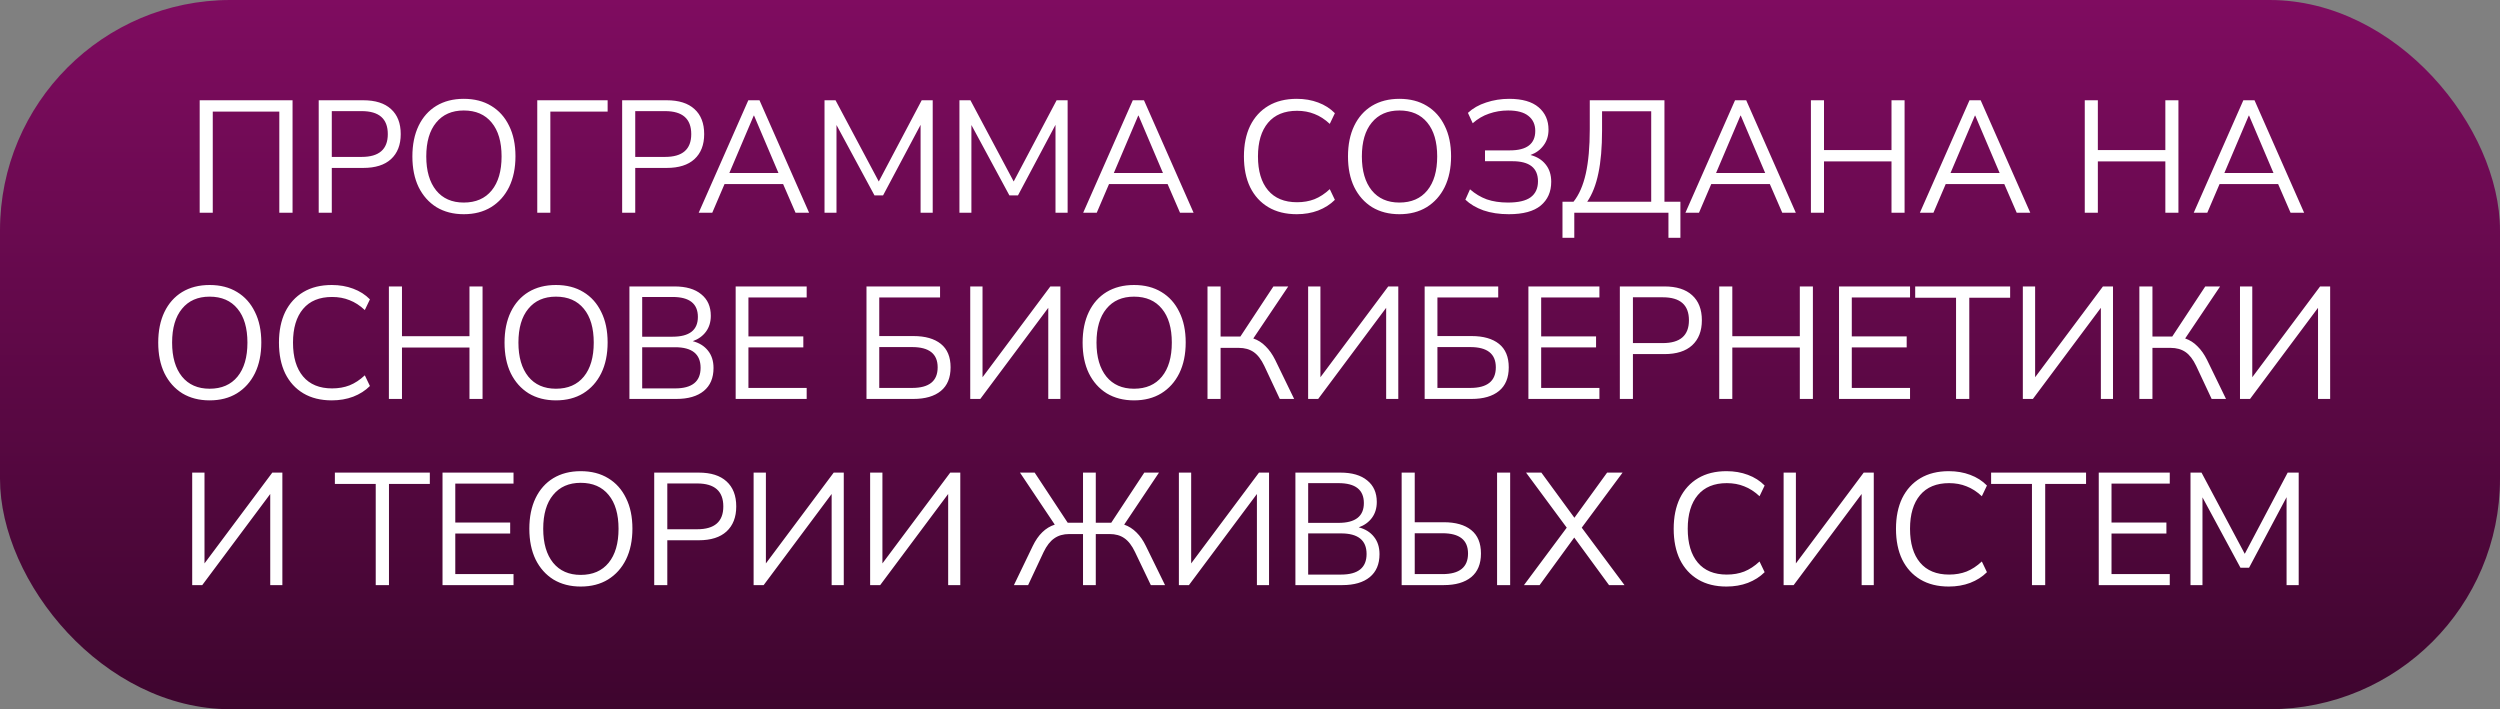<?xml version="1.0" encoding="UTF-8"?> <svg xmlns="http://www.w3.org/2000/svg" width="282" height="80" viewBox="0 0 282 80" fill="none"><rect x="0" y="0" width="282" height="80" fill="#808080" stroke="none"/><rect width="282" height="80" rx="26" fill="url(#paint0_linear_4139_1837)"></rect><path d="M22.524 24V11.31H33V24H31.506V12.588H24V24H22.524ZM35.95 24V11.31H40.972C42.34 11.31 43.384 11.64 44.104 12.3C44.836 12.96 45.202 13.902 45.202 15.126C45.202 16.338 44.836 17.28 44.104 17.952C43.384 18.612 42.34 18.942 40.972 18.942H37.426V24H35.95ZM37.426 17.7H40.792C42.76 17.7 43.744 16.842 43.744 15.126C43.744 13.398 42.76 12.534 40.792 12.534H37.426V17.7ZM52.312 24.162C51.136 24.162 50.111 23.898 49.234 23.37C48.37 22.83 47.699 22.074 47.218 21.102C46.751 20.13 46.517 18.978 46.517 17.646C46.517 16.314 46.751 15.162 47.218 14.19C47.687 13.218 48.352 12.468 49.217 11.94C50.093 11.412 51.124 11.148 52.312 11.148C53.513 11.148 54.544 11.412 55.408 11.94C56.285 12.468 56.956 13.218 57.425 14.19C57.904 15.15 58.145 16.296 58.145 17.628C58.145 18.96 57.904 20.118 57.425 21.102C56.944 22.074 56.267 22.83 55.391 23.37C54.526 23.898 53.501 24.162 52.312 24.162ZM52.312 22.848C53.669 22.848 54.718 22.392 55.462 21.48C56.206 20.568 56.578 19.29 56.578 17.646C56.578 16.002 56.206 14.73 55.462 13.83C54.718 12.918 53.669 12.462 52.312 12.462C50.98 12.462 49.943 12.918 49.199 13.83C48.455 14.73 48.083 16.002 48.083 17.646C48.083 19.278 48.455 20.556 49.199 21.48C49.943 22.392 50.98 22.848 52.312 22.848ZM60.603 24V11.31H68.541V12.588H62.079V24H60.603ZM70.179 24V11.31H75.201C76.569 11.31 77.613 11.64 78.333 12.3C79.065 12.96 79.431 13.902 79.431 15.126C79.431 16.338 79.065 17.28 78.333 17.952C77.613 18.612 76.569 18.942 75.201 18.942H71.655V24H70.179ZM71.655 17.7H75.021C76.989 17.7 77.973 16.842 77.973 15.126C77.973 13.398 76.989 12.534 75.021 12.534H71.655V17.7ZM78.812 24L84.41 11.31H85.67L91.268 24H89.738L88.334 20.76H81.728L80.342 24H78.812ZM85.022 13.038L82.268 19.518H87.812L85.058 13.038H85.022ZM93.006 24V11.31H94.248L99.126 20.472L103.968 11.31H105.21V24H103.842V14.082L99.612 22.038H98.64L94.356 14.1V24H93.006ZM108.224 24V11.31H109.466L114.344 20.472L119.186 11.31H120.428V24H119.06V14.082L114.83 22.038H113.858L109.574 14.1V24H108.224ZM122.182 24L127.78 11.31H129.04L134.638 24H133.108L131.704 20.76H125.098L123.712 24H122.182ZM128.392 13.038L125.638 19.518H131.182L128.428 13.038H128.392ZM146.273 24.162C145.025 24.162 143.957 23.898 143.069 23.37C142.181 22.842 141.497 22.092 141.017 21.12C140.549 20.148 140.315 18.99 140.315 17.646C140.315 16.314 140.549 15.162 141.017 14.19C141.497 13.218 142.181 12.468 143.069 11.94C143.957 11.412 145.025 11.148 146.273 11.148C147.149 11.148 147.953 11.286 148.685 11.562C149.429 11.838 150.059 12.24 150.575 12.768L149.999 13.974C149.447 13.458 148.871 13.086 148.271 12.858C147.683 12.618 147.029 12.498 146.309 12.498C144.881 12.498 143.789 12.948 143.033 13.848C142.277 14.748 141.899 16.014 141.899 17.646C141.899 19.29 142.277 20.562 143.033 21.462C143.789 22.362 144.881 22.812 146.309 22.812C147.029 22.812 147.683 22.698 148.271 22.47C148.871 22.23 149.447 21.852 149.999 21.336L150.575 22.542C150.059 23.058 149.429 23.46 148.685 23.748C147.953 24.024 147.149 24.162 146.273 24.162ZM157.849 24.162C156.673 24.162 155.647 23.898 154.771 23.37C153.907 22.83 153.235 22.074 152.755 21.102C152.287 20.13 152.053 18.978 152.053 17.646C152.053 16.314 152.287 15.162 152.755 14.19C153.223 13.218 153.889 12.468 154.753 11.94C155.629 11.412 156.661 11.148 157.849 11.148C159.049 11.148 160.081 11.412 160.945 11.94C161.821 12.468 162.493 13.218 162.961 14.19C163.441 15.15 163.681 16.296 163.681 17.628C163.681 18.96 163.441 20.118 162.961 21.102C162.481 22.074 161.803 22.83 160.927 23.37C160.063 23.898 159.037 24.162 157.849 24.162ZM157.849 22.848C159.205 22.848 160.255 22.392 160.999 21.48C161.743 20.568 162.115 19.29 162.115 17.646C162.115 16.002 161.743 14.73 160.999 13.83C160.255 12.918 159.205 12.462 157.849 12.462C156.517 12.462 155.479 12.918 154.735 13.83C153.991 14.73 153.619 16.002 153.619 17.646C153.619 19.278 153.991 20.556 154.735 21.48C155.479 22.392 156.517 22.848 157.849 22.848ZM170.19 24.162C169.122 24.162 168.168 24.018 167.328 23.73C166.5 23.43 165.822 23.028 165.294 22.524L165.816 21.354C166.392 21.858 167.022 22.236 167.706 22.488C168.402 22.728 169.2 22.848 170.1 22.848C171.264 22.848 172.116 22.65 172.656 22.254C173.208 21.846 173.484 21.246 173.484 20.454C173.484 18.942 172.524 18.186 170.604 18.186H167.508V16.962H170.316C172.224 16.962 173.178 16.23 173.178 14.766C173.178 14.046 172.92 13.482 172.404 13.074C171.9 12.666 171.138 12.462 170.118 12.462C169.362 12.462 168.642 12.582 167.958 12.822C167.286 13.05 166.674 13.41 166.122 13.902L165.582 12.732C166.134 12.216 166.818 11.826 167.634 11.562C168.462 11.286 169.326 11.148 170.226 11.148C171.702 11.148 172.812 11.466 173.556 12.102C174.3 12.738 174.672 13.578 174.672 14.622C174.672 15.318 174.486 15.912 174.114 16.404C173.754 16.896 173.262 17.256 172.638 17.484C173.37 17.676 173.94 18.03 174.348 18.546C174.768 19.062 174.978 19.716 174.978 20.508C174.978 21.636 174.582 22.53 173.79 23.19C173.01 23.838 171.81 24.162 170.19 24.162ZM176.248 26.826V22.758H177.49C178.114 21.978 178.576 20.922 178.876 19.59C179.176 18.246 179.326 16.578 179.326 14.586V11.31H187.75V22.758H189.55V26.826H188.2V24H177.58V26.826H176.248ZM179.038 22.758H186.256V12.552H180.712V14.694C180.712 16.626 180.574 18.24 180.298 19.536C180.034 20.832 179.614 21.906 179.038 22.758ZM190.114 24L195.712 11.31H196.972L202.57 24H201.04L199.636 20.76H193.03L191.644 24H190.114ZM196.324 13.038L193.57 19.518H199.114L196.36 13.038H196.324ZM204.271 24V11.31H205.747V16.926H213.361V11.31H214.837V24H213.361V18.204H205.747V24H204.271ZM216.561 24L222.159 11.31H223.419L229.017 24H227.487L226.083 20.76H219.477L218.091 24H216.561ZM222.771 13.038L220.017 19.518H225.561L222.807 13.038H222.771ZM235.161 24V11.31H236.637V16.926H244.251V11.31H245.727V24H244.251V18.204H236.637V24H235.161ZM247.451 24L253.049 11.31H254.309L259.907 24H258.377L256.973 20.76H250.367L248.981 24H247.451ZM253.661 13.038L250.907 19.518H256.451L253.697 13.038H253.661ZM23.644 45.162C22.468 45.162 21.442 44.898 20.566 44.37C19.702 43.83 19.03 43.074 18.55 42.102C18.082 41.13 17.848 39.978 17.848 38.646C17.848 37.314 18.082 36.162 18.55 35.19C19.018 34.218 19.684 33.468 20.548 32.94C21.424 32.412 22.456 32.148 23.644 32.148C24.844 32.148 25.876 32.412 26.74 32.94C27.616 33.468 28.288 34.218 28.756 35.19C29.236 36.15 29.476 37.296 29.476 38.628C29.476 39.96 29.236 41.118 28.756 42.102C28.276 43.074 27.598 43.83 26.722 44.37C25.858 44.898 24.832 45.162 23.644 45.162ZM23.644 43.848C25 43.848 26.05 43.392 26.794 42.48C27.538 41.568 27.91 40.29 27.91 38.646C27.91 37.002 27.538 35.73 26.794 34.83C26.05 33.918 25 33.462 23.644 33.462C22.312 33.462 21.274 33.918 20.53 34.83C19.786 35.73 19.414 37.002 19.414 38.646C19.414 40.278 19.786 41.556 20.53 42.48C21.274 43.392 22.312 43.848 23.644 43.848ZM37.425 45.162C36.177 45.162 35.109 44.898 34.221 44.37C33.333 43.842 32.649 43.092 32.169 42.12C31.701 41.148 31.467 39.99 31.467 38.646C31.467 37.314 31.701 36.162 32.169 35.19C32.649 34.218 33.333 33.468 34.221 32.94C35.109 32.412 36.177 32.148 37.425 32.148C38.301 32.148 39.105 32.286 39.837 32.562C40.581 32.838 41.211 33.24 41.727 33.768L41.151 34.974C40.599 34.458 40.023 34.086 39.423 33.858C38.835 33.618 38.181 33.498 37.461 33.498C36.033 33.498 34.941 33.948 34.185 34.848C33.429 35.748 33.051 37.014 33.051 38.646C33.051 40.29 33.429 41.562 34.185 42.462C34.941 43.362 36.033 43.812 37.461 43.812C38.181 43.812 38.835 43.698 39.423 43.47C40.023 43.23 40.599 42.852 41.151 42.336L41.727 43.542C41.211 44.058 40.581 44.46 39.837 44.748C39.105 45.024 38.301 45.162 37.425 45.162ZM43.867 45V32.31H45.343V37.926H52.956V32.31H54.432V45H52.956V39.204H45.343V45H43.867ZM62.708 45.162C61.532 45.162 60.506 44.898 59.63 44.37C58.766 43.83 58.094 43.074 57.614 42.102C57.146 41.13 56.912 39.978 56.912 38.646C56.912 37.314 57.146 36.162 57.614 35.19C58.082 34.218 58.748 33.468 59.612 32.94C60.488 32.412 61.52 32.148 62.708 32.148C63.908 32.148 64.94 32.412 65.804 32.94C66.68 33.468 67.352 34.218 67.82 35.19C68.3 36.15 68.54 37.296 68.54 38.628C68.54 39.96 68.3 41.118 67.82 42.102C67.34 43.074 66.662 43.83 65.786 44.37C64.922 44.898 63.896 45.162 62.708 45.162ZM62.708 43.848C64.064 43.848 65.114 43.392 65.858 42.48C66.602 41.568 66.974 40.29 66.974 38.646C66.974 37.002 66.602 35.73 65.858 34.83C65.114 33.918 64.064 33.462 62.708 33.462C61.376 33.462 60.338 33.918 59.594 34.83C58.85 35.73 58.478 37.002 58.478 38.646C58.478 40.278 58.85 41.556 59.594 42.48C60.338 43.392 61.376 43.848 62.708 43.848ZM70.999 45V32.31H76.075C77.383 32.31 78.391 32.604 79.099 33.192C79.819 33.768 80.179 34.578 80.179 35.622C80.179 36.318 79.999 36.912 79.639 37.404C79.279 37.896 78.781 38.256 78.145 38.484C78.877 38.676 79.447 39.03 79.855 39.546C80.275 40.062 80.485 40.716 80.485 41.508C80.485 42.636 80.119 43.5 79.387 44.1C78.655 44.7 77.623 45 76.291 45H70.999ZM72.439 37.98H75.859C77.767 37.98 78.721 37.236 78.721 35.748C78.721 34.248 77.767 33.498 75.859 33.498H72.439V37.98ZM72.439 43.812H76.147C78.067 43.812 79.027 43.038 79.027 41.49C79.027 39.942 78.067 39.168 76.147 39.168H72.439V43.812ZM82.983 45V32.31H90.993V33.552H84.423V37.944H90.615V39.186H84.423V43.758H90.993V45H82.983ZM97.74 45V32.31H106.038V33.552H99.18V37.908H103.032C104.364 37.908 105.396 38.202 106.128 38.79C106.86 39.378 107.226 40.26 107.226 41.436C107.226 42.612 106.86 43.5 106.128 44.1C105.396 44.7 104.364 45 103.032 45H97.74ZM99.18 43.758H102.888C104.808 43.758 105.768 42.984 105.768 41.436C105.768 39.912 104.808 39.15 102.888 39.15H99.18V43.758ZM109.443 45V32.31H110.829V42.552L118.479 32.31H119.613V45H118.245V34.722L110.577 45H109.443ZM127.915 45.162C126.739 45.162 125.713 44.898 124.837 44.37C123.973 43.83 123.301 43.074 122.821 42.102C122.353 41.13 122.119 39.978 122.119 38.646C122.119 37.314 122.353 36.162 122.821 35.19C123.289 34.218 123.955 33.468 124.819 32.94C125.695 32.412 126.727 32.148 127.915 32.148C129.115 32.148 130.147 32.412 131.011 32.94C131.887 33.468 132.559 34.218 133.027 35.19C133.507 36.15 133.747 37.296 133.747 38.628C133.747 39.96 133.507 41.118 133.027 42.102C132.547 43.074 131.869 43.83 130.993 44.37C130.129 44.898 129.103 45.162 127.915 45.162ZM127.915 43.848C129.271 43.848 130.321 43.392 131.065 42.48C131.809 41.568 132.181 40.29 132.181 38.646C132.181 37.002 131.809 35.73 131.065 34.83C130.321 33.918 129.271 33.462 127.915 33.462C126.583 33.462 125.545 33.918 124.801 34.83C124.057 35.73 123.685 37.002 123.685 38.646C123.685 40.278 124.057 41.556 124.801 42.48C125.545 43.392 126.583 43.848 127.915 43.848ZM136.206 45V32.31H137.682V37.962H139.914L143.64 32.31H145.314L141.372 38.178C141.9 38.358 142.362 38.652 142.758 39.06C143.166 39.456 143.526 39.966 143.838 40.59L145.98 45H144.36L142.614 41.274C142.266 40.542 141.864 40.02 141.408 39.708C140.952 39.396 140.394 39.24 139.734 39.24H137.682V45H136.206ZM147.557 45V32.31H148.943V42.552L156.593 32.31H157.727V45H156.359V34.722L148.691 45H147.557ZM160.701 45V32.31H168.999V33.552H162.141V37.908H165.993C167.325 37.908 168.357 38.202 169.089 38.79C169.821 39.378 170.187 40.26 170.187 41.436C170.187 42.612 169.821 43.5 169.089 44.1C168.357 44.7 167.325 45 165.993 45H160.701ZM162.141 43.758H165.849C167.769 43.758 168.729 42.984 168.729 41.436C168.729 39.912 167.769 39.15 165.849 39.15H162.141V43.758ZM172.404 45V32.31H180.414V33.552H173.844V37.944H180.036V39.186H173.844V43.758H180.414V45H172.404ZM182.718 45V32.31H187.74C189.108 32.31 190.152 32.64 190.872 33.3C191.604 33.96 191.97 34.902 191.97 36.126C191.97 37.338 191.604 38.28 190.872 38.952C190.152 39.612 189.108 39.942 187.74 39.942H184.194V45H182.718ZM184.194 38.7H187.56C189.528 38.7 190.512 37.842 190.512 36.126C190.512 34.398 189.528 33.534 187.56 33.534H184.194V38.7ZM193.929 45V32.31H195.405V37.926H203.019V32.31H204.495V45H203.019V39.204H195.405V45H193.929ZM207.442 45V32.31H215.452V33.552H208.882V37.944H215.074V39.186H208.882V43.758H215.452V45H207.442ZM220.642 45V33.588H216.034V32.31H226.744V33.588H222.136V45H220.642ZM228.176 45V32.31H229.562V42.552L237.212 32.31H238.346V45H236.978V34.722L229.31 45H228.176ZM241.32 45V32.31H242.796V37.962H245.028L248.754 32.31H250.428L246.486 38.178C247.014 38.358 247.476 38.652 247.872 39.06C248.28 39.456 248.64 39.966 248.952 40.59L251.094 45H249.474L247.728 41.274C247.38 40.542 246.978 40.02 246.522 39.708C246.066 39.396 245.508 39.24 244.848 39.24H242.796V45H241.32ZM252.671 45V32.31H254.057V42.552L261.707 32.31H262.841V45H261.473V34.722L253.805 45H252.671ZM21.68 66V53.31H23.067V63.552L30.716 53.31H31.851V66H30.483V55.722L22.814 66H21.68ZM42.382 66V54.588H37.774V53.31H48.484V54.588H43.876V66H42.382ZM49.916 66V53.31H57.926V54.552H51.356V58.944H57.548V60.186H51.356V64.758H57.926V66H49.916ZM65.505 66.162C64.329 66.162 63.303 65.898 62.427 65.37C61.563 64.83 60.891 64.074 60.411 63.102C59.943 62.13 59.709 60.978 59.709 59.646C59.709 58.314 59.943 57.162 60.411 56.19C60.879 55.218 61.545 54.468 62.409 53.94C63.285 53.412 64.317 53.148 65.505 53.148C66.705 53.148 67.737 53.412 68.601 53.94C69.477 54.468 70.149 55.218 70.617 56.19C71.097 57.15 71.337 58.296 71.337 59.628C71.337 60.96 71.097 62.118 70.617 63.102C70.137 64.074 69.459 64.83 68.583 65.37C67.719 65.898 66.693 66.162 65.505 66.162ZM65.505 64.848C66.861 64.848 67.911 64.392 68.655 63.48C69.399 62.568 69.771 61.29 69.771 59.646C69.771 58.002 69.399 56.73 68.655 55.83C67.911 54.918 66.861 54.462 65.505 54.462C64.173 54.462 63.135 54.918 62.391 55.83C61.647 56.73 61.275 58.002 61.275 59.646C61.275 61.278 61.647 62.556 62.391 63.48C63.135 64.392 64.173 64.848 65.505 64.848ZM73.796 66V53.31H78.818C80.186 53.31 81.23 53.64 81.95 54.3C82.682 54.96 83.048 55.902 83.048 57.126C83.048 58.338 82.682 59.28 81.95 59.952C81.23 60.612 80.186 60.942 78.818 60.942H75.272V66H73.796ZM75.272 59.7H78.638C80.606 59.7 81.59 58.842 81.59 57.126C81.59 55.398 80.606 54.534 78.638 54.534H75.272V59.7ZM85.007 66V53.31H86.393V63.552L94.043 53.31H95.177V66H93.809V55.722L86.141 66H85.007ZM98.151 66V53.31H99.537V63.552L107.187 53.31H108.321V66H106.953V55.722L99.285 66H98.151ZM114.37 66L116.494 61.59C117.106 60.318 117.934 59.514 118.978 59.178L115.054 53.31H116.71L120.436 58.962H122.164V53.31H123.604V58.962H125.35L129.076 53.31H130.732L126.808 59.178C127.324 59.358 127.786 59.652 128.194 60.06C128.602 60.456 128.956 60.966 129.256 61.59L131.416 66H129.814L128.032 62.274C127.684 61.542 127.282 61.02 126.826 60.708C126.382 60.396 125.83 60.24 125.17 60.24H123.604V66H122.164V60.24H120.616C119.944 60.24 119.38 60.402 118.924 60.726C118.468 61.038 118.066 61.554 117.718 62.274L115.972 66H114.37ZM132.978 66V53.31H134.364V63.552L142.014 53.31H143.148V66H141.78V55.722L134.112 66H132.978ZM146.122 66V53.31H151.198C152.506 53.31 153.514 53.604 154.222 54.192C154.942 54.768 155.302 55.578 155.302 56.622C155.302 57.318 155.122 57.912 154.762 58.404C154.402 58.896 153.904 59.256 153.268 59.484C154 59.676 154.57 60.03 154.978 60.546C155.398 61.062 155.608 61.716 155.608 62.508C155.608 63.636 155.242 64.5 154.51 65.1C153.778 65.7 152.746 66 151.414 66H146.122ZM147.562 58.98H150.982C152.89 58.98 153.844 58.236 153.844 56.748C153.844 55.248 152.89 54.498 150.982 54.498H147.562V58.98ZM147.562 64.812H151.27C153.19 64.812 154.15 64.038 154.15 62.49C154.15 60.942 153.19 60.168 151.27 60.168H147.562V64.812ZM158.106 66V53.31H159.582V58.908H162.858C164.19 58.908 165.222 59.202 165.954 59.79C166.686 60.378 167.052 61.26 167.052 62.436C167.052 63.612 166.686 64.5 165.954 65.1C165.222 65.7 164.19 66 162.858 66H158.106ZM168.87 66V53.31H170.346V66H168.87ZM159.582 64.758H162.714C164.634 64.758 165.594 63.984 165.594 62.436C165.594 60.912 164.634 60.15 162.714 60.15H159.582V64.758ZM171.904 66L176.728 59.52L172.138 53.31H173.866L177.592 58.404L181.282 53.31H183.028L178.42 59.52L183.244 66H181.498L177.574 60.636L173.668 66H171.904ZM194.75 66.162C193.502 66.162 192.434 65.898 191.546 65.37C190.658 64.842 189.974 64.092 189.494 63.12C189.026 62.148 188.792 60.99 188.792 59.646C188.792 58.314 189.026 57.162 189.494 56.19C189.974 55.218 190.658 54.468 191.546 53.94C192.434 53.412 193.502 53.148 194.75 53.148C195.626 53.148 196.43 53.286 197.162 53.562C197.906 53.838 198.536 54.24 199.052 54.768L198.476 55.974C197.924 55.458 197.348 55.086 196.748 54.858C196.16 54.618 195.506 54.498 194.786 54.498C193.358 54.498 192.266 54.948 191.51 55.848C190.754 56.748 190.376 58.014 190.376 59.646C190.376 61.29 190.754 62.562 191.51 63.462C192.266 64.362 193.358 64.812 194.786 64.812C195.506 64.812 196.16 64.698 196.748 64.47C197.348 64.23 197.924 63.852 198.476 63.336L199.052 64.542C198.536 65.058 197.906 65.46 197.162 65.748C196.43 66.024 195.626 66.162 194.75 66.162ZM201.191 66V53.31H202.577V63.552L210.227 53.31H211.361V66H209.993V55.722L202.325 66H201.191ZM219.825 66.162C218.577 66.162 217.509 65.898 216.621 65.37C215.733 64.842 215.049 64.092 214.569 63.12C214.101 62.148 213.867 60.99 213.867 59.646C213.867 58.314 214.101 57.162 214.569 56.19C215.049 55.218 215.733 54.468 216.621 53.94C217.509 53.412 218.577 53.148 219.825 53.148C220.701 53.148 221.505 53.286 222.237 53.562C222.981 53.838 223.611 54.24 224.127 54.768L223.551 55.974C222.999 55.458 222.423 55.086 221.823 54.858C221.235 54.618 220.581 54.498 219.861 54.498C218.433 54.498 217.341 54.948 216.585 55.848C215.829 56.748 215.451 58.014 215.451 59.646C215.451 61.29 215.829 62.562 216.585 63.462C217.341 64.362 218.433 64.812 219.861 64.812C220.581 64.812 221.235 64.698 221.823 64.47C222.423 64.23 222.999 63.852 223.551 63.336L224.127 64.542C223.611 65.058 222.981 65.46 222.237 65.748C221.505 66.024 220.701 66.162 219.825 66.162ZM229.205 66V54.588H224.597V53.31H235.307V54.588H230.699V66H229.205ZM236.739 66V53.31H244.749V54.552H238.179V58.944H244.371V60.186H238.179V64.758H244.749V66H236.739ZM247.089 66V53.31H248.331L253.209 62.472L258.051 53.31H259.293V66H257.925V56.082L253.695 64.038H252.723L248.439 56.1V66H247.089Z" fill="white"></path><defs><linearGradient id="paint0_linear_4139_1837" x1="128.5" y1="0" x2="128.5" y2="80" gradientUnits="userSpaceOnUse"><stop stop-color="#7F0C60"></stop><stop offset="1" stop-color="#3E052E"></stop></linearGradient></defs></svg> 